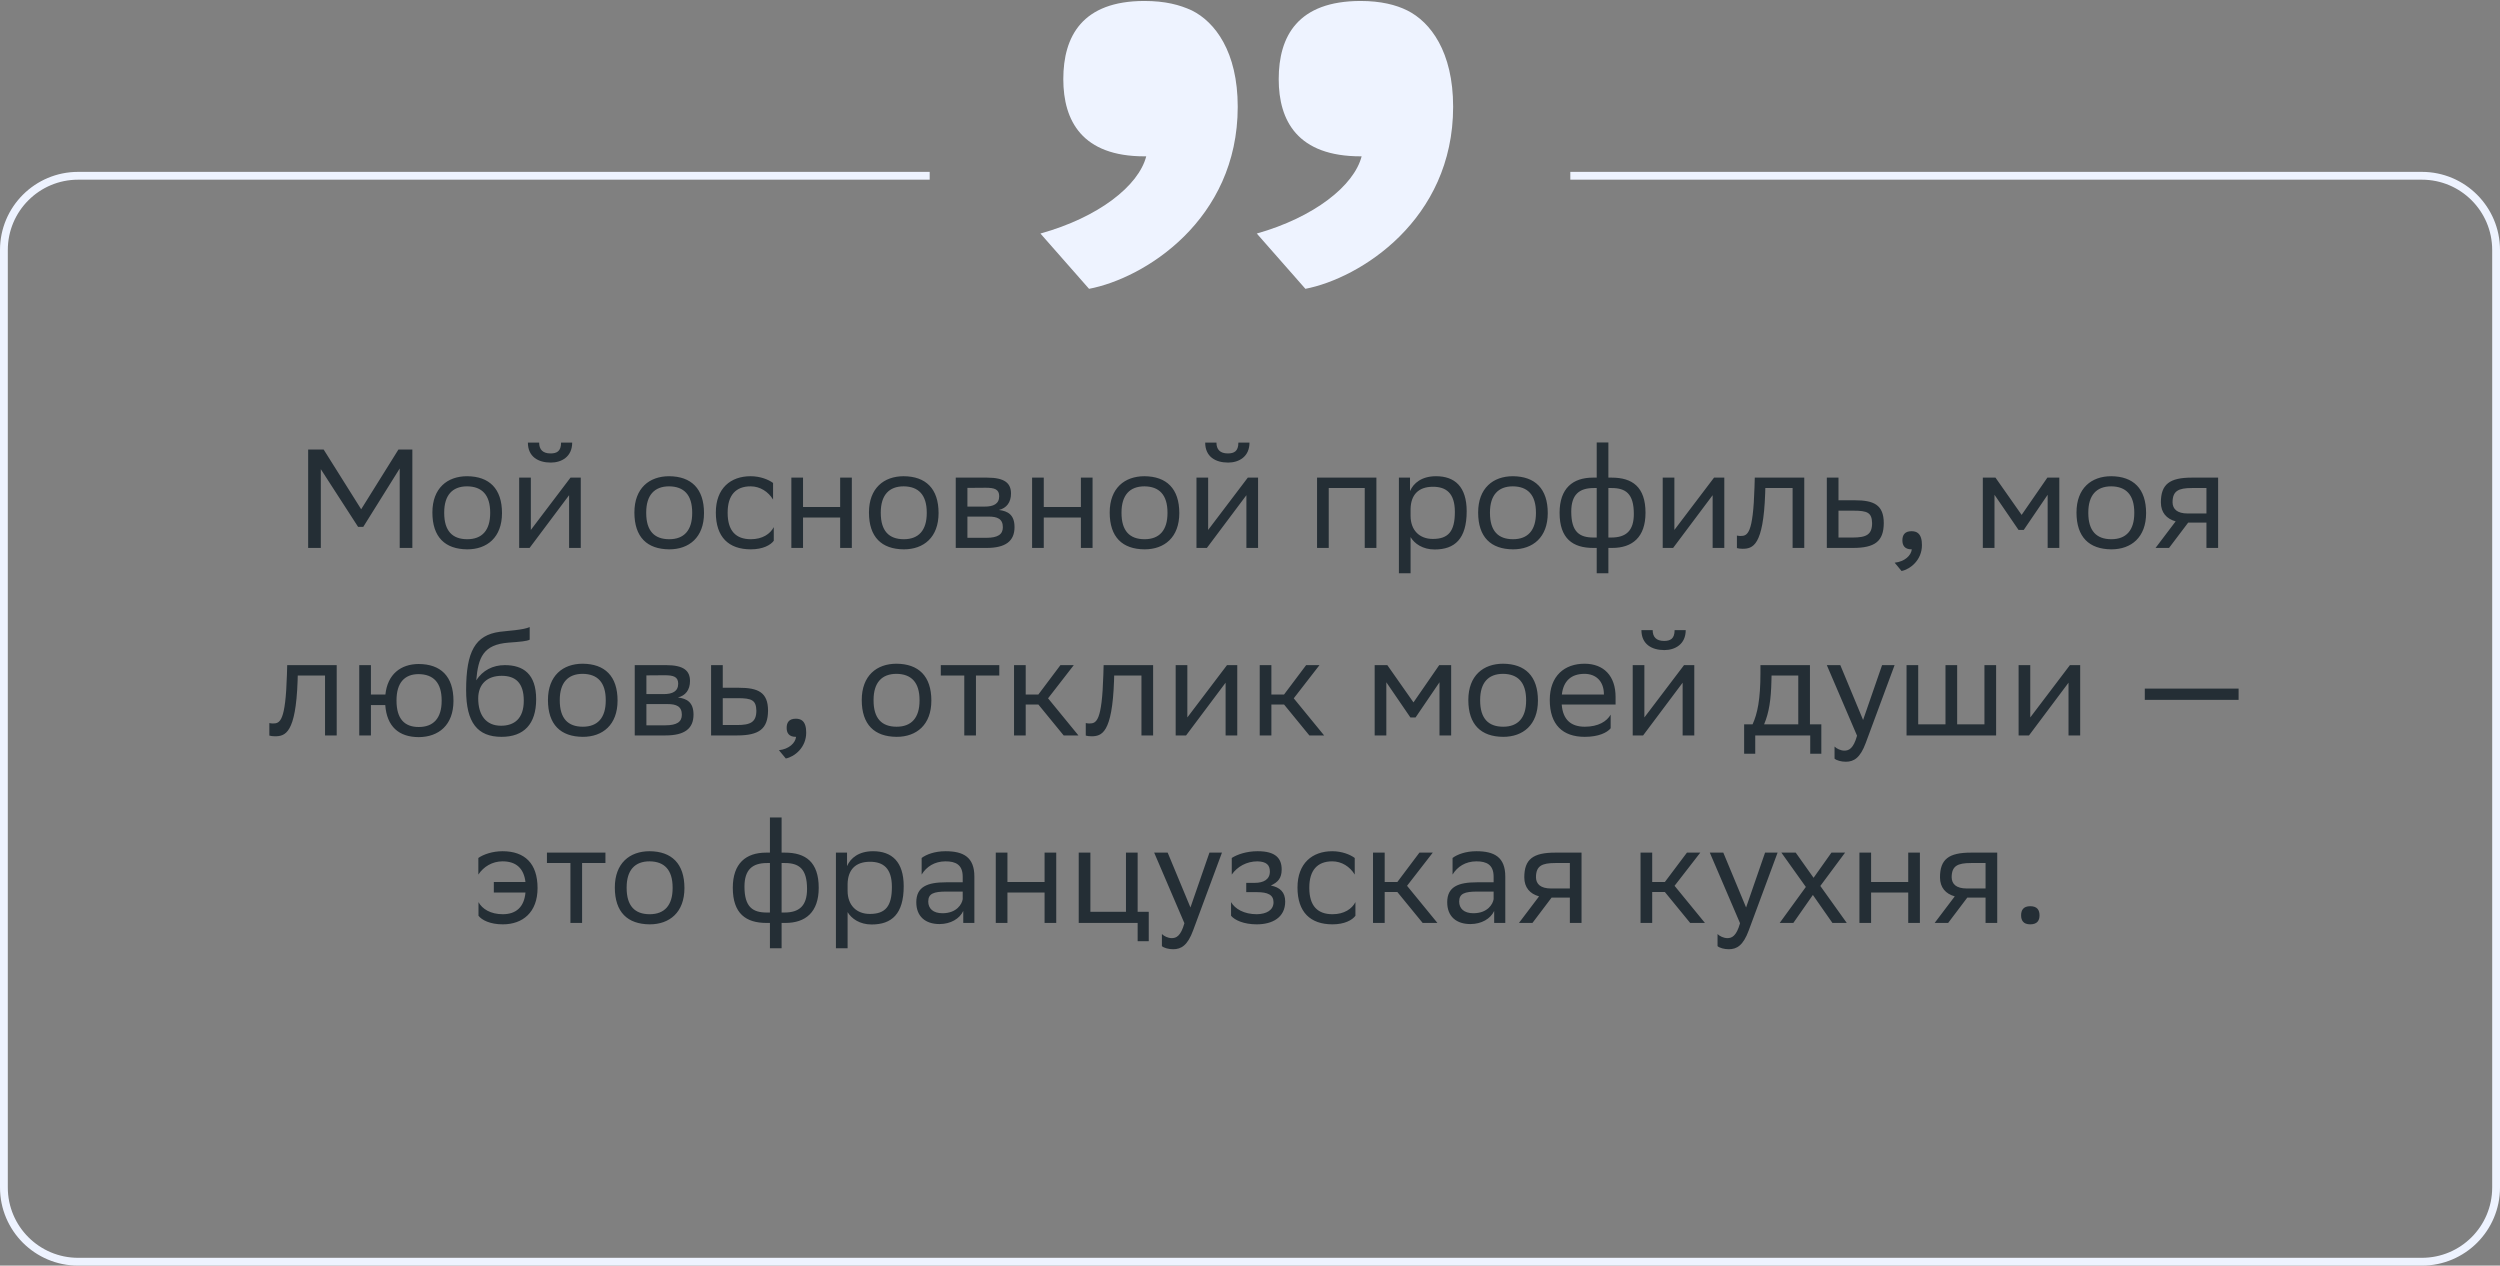 <svg xmlns="http://www.w3.org/2000/svg" width="320" height="162" viewBox="0 0 320 162" fill="none"><rect x="0" y="0" width="320" height="162" fill="#808080" stroke="none"/><path d="M51.163 70.136V59.966L46.501 67.436H45.834L41.065 60.056V70.136H39.444V57.536H41.425L46.23 65.186L51.001 57.536H52.782V70.136H51.163ZM55.346 65.6C55.346 62.486 57.254 60.956 59.792 60.956C62.618 60.974 64.256 62.54 64.256 65.672C64.256 68.786 62.348 70.316 59.81 70.316C56.966 70.298 55.346 68.75 55.346 65.6ZM56.858 65.6V65.654C56.858 67.958 57.902 69.02 59.81 69.02C61.7 69.02 62.744 67.886 62.744 65.672V65.618C62.744 63.332 61.682 62.27 59.792 62.252C57.902 62.252 56.858 63.386 56.858 65.6ZM67.786 70.136H66.454V61.136H67.948V67.832L73.024 61.136H74.338V70.136H72.844V63.386L67.948 69.92L67.786 70.136ZM71.818 56.654H73.24C73.24 58.454 71.89 59.21 70.504 59.21C68.884 59.21 67.57 58.454 67.57 56.654H69.01C69.01 57.536 69.478 58.04 70.468 58.04C71.26 58.04 71.818 57.77 71.818 56.654ZM81.203 65.6C81.203 62.486 83.111 60.956 85.649 60.956C88.475 60.974 90.113 62.54 90.113 65.672C90.113 68.786 88.205 70.316 85.667 70.316C82.823 70.298 81.203 68.75 81.203 65.6ZM82.715 65.6V65.654C82.715 67.958 83.759 69.02 85.667 69.02C87.557 69.02 88.601 67.886 88.601 65.672V65.618C88.601 63.332 87.539 62.27 85.649 62.252C83.759 62.252 82.715 63.386 82.715 65.6ZM99.043 69.218C98.629 69.776 97.639 70.316 96.109 70.316C93.265 70.316 91.627 68.75 91.627 65.6C91.627 62.486 93.535 60.956 96.073 60.956C97.279 60.956 98.359 61.37 98.953 61.82V63.944C98.341 62.936 97.297 62.252 96.073 62.252C94.183 62.252 93.139 63.386 93.139 65.6V65.654C93.139 67.958 94.201 69.02 96.109 69.02C97.603 69.02 98.593 68.336 99.043 67.472V69.218ZM107.54 70.136V66.248H102.788V70.136H101.294V61.136H102.788V64.898H107.54V61.136H109.034V70.136H107.54ZM111.227 65.6C111.227 62.486 113.135 60.956 115.673 60.956C118.499 60.974 120.137 62.54 120.137 65.672C120.137 68.786 118.229 70.316 115.691 70.316C112.847 70.298 111.227 68.75 111.227 65.6ZM112.739 65.6V65.654C112.739 67.958 113.783 69.02 115.691 69.02C117.581 69.02 118.625 67.886 118.625 65.672V65.618C118.625 63.332 117.563 62.27 115.673 62.252C113.783 62.252 112.739 63.386 112.739 65.6ZM122.335 70.136V61.136H126.349C128.635 61.136 129.409 61.874 129.409 63.17C129.409 64.304 128.833 65.042 127.861 65.276C129.013 65.42 129.859 65.888 129.859 67.472C129.859 69.254 128.725 70.136 126.277 70.136H122.335ZM123.829 68.84H126.259C127.735 68.84 128.365 68.39 128.365 67.49C128.365 66.41 127.663 66.122 126.529 66.122H123.829V68.84ZM123.829 64.844H126.043C127.159 64.844 127.897 64.502 127.897 63.512C127.897 62.63 127.303 62.432 126.169 62.432L123.829 62.45V64.844ZM138.354 70.136V66.248H133.602V70.136H132.108V61.136H133.602V64.898H138.354V61.136H139.848V70.136H138.354ZM142.041 65.6C142.041 62.486 143.949 60.956 146.487 60.956C149.313 60.974 150.951 62.54 150.951 65.672C150.951 68.786 149.043 70.316 146.505 70.316C143.661 70.298 142.041 68.75 142.041 65.6ZM143.553 65.6V65.654C143.553 67.958 144.597 69.02 146.505 69.02C148.395 69.02 149.439 67.886 149.439 65.672V65.618C149.439 63.332 148.377 62.27 146.487 62.252C144.597 62.252 143.553 63.386 143.553 65.6ZM154.481 70.136H153.149V61.136H154.643V67.832L159.719 61.136H161.033V70.136H159.539V63.386L154.643 69.92L154.481 70.136ZM158.513 56.654H159.935C159.935 58.454 158.585 59.21 157.199 59.21C155.579 59.21 154.265 58.454 154.265 56.654H155.705C155.705 57.536 156.173 58.04 157.163 58.04C157.955 58.04 158.513 57.77 158.513 56.654ZM174.685 70.136V62.468H170.077V70.136H168.583V61.136H176.179V70.136H174.685ZM179.059 73.376V61.136H180.481V62.864C180.931 61.82 181.993 60.956 183.811 60.956C186.205 60.956 187.735 62.288 187.735 65.438C187.735 68.984 186.205 70.334 183.631 70.334C182.119 70.334 181.057 69.596 180.553 68.75V73.376H179.059ZM180.553 65.15V66.014C180.553 67.886 181.705 68.984 183.397 68.984C185.377 68.984 186.223 68.03 186.223 65.528C186.223 63.116 185.107 62.306 183.415 62.306C181.543 62.306 180.589 63.35 180.553 65.15ZM189.203 65.6C189.203 62.486 191.111 60.956 193.649 60.956C196.475 60.974 198.113 62.54 198.113 65.672C198.113 68.786 196.205 70.316 193.667 70.316C190.823 70.298 189.203 68.75 189.203 65.6ZM190.715 65.6V65.654C190.715 67.958 191.759 69.02 193.667 69.02C195.557 69.02 196.601 67.886 196.601 65.672V65.618C196.601 63.332 195.539 62.27 193.649 62.252C191.759 62.252 190.715 63.386 190.715 65.6ZM204.379 56.636H205.873V61.136H206.305C208.933 61.136 210.625 62.324 210.625 65.636C210.625 68.768 208.933 70.136 206.359 70.136H205.873V73.376H204.379V70.136H203.947C201.319 70.136 199.627 68.948 199.627 65.636C199.627 62.504 201.319 61.136 203.893 61.136H204.379V56.636ZM206.287 62.468H205.873V68.804H206.233C208.123 68.804 209.131 67.958 209.131 65.78C209.131 63.188 208.087 62.468 206.287 62.468ZM201.121 65.492C201.121 68.084 202.165 68.804 203.965 68.804H204.379V62.468H204.019C202.129 62.468 201.121 63.314 201.121 65.492ZM214.159 70.136H212.827V61.136H214.321V67.832L219.397 61.136H220.711V70.136H219.217V63.386L214.321 69.92L214.159 70.136ZM229.453 70.136V62.468H225.961L225.943 63.152C225.709 69.866 224.359 70.244 223.045 70.244C222.757 70.244 222.505 70.208 222.325 70.154V68.552C222.487 68.588 222.649 68.606 222.775 68.606C223.693 68.606 224.395 68.354 224.575 62.378L224.611 61.136H230.947V70.136H229.453ZM241.123 66.968C241.105 69.29 239.989 70.136 237.163 70.136H233.833V61.136H235.327V64.034H237.397C239.845 64.034 241.123 64.61 241.123 66.968ZM239.629 66.95C239.593 65.618 239.035 65.366 237.235 65.366H235.327V68.804H237.145C238.873 68.804 239.629 68.444 239.629 66.95ZM242.516 72.026C243.83 71.882 244.622 71.09 244.712 70.316H244.676C243.776 70.316 243.506 69.794 243.506 69.164C243.506 68.516 243.776 67.994 244.676 67.994C245.036 67.994 245.306 68.084 245.486 68.228C245.864 68.516 246.008 69.074 246.008 69.776C246.008 71.702 244.496 72.872 243.398 73.088L242.516 72.026ZM262.099 70.136V63.332L259.039 67.832H258.373L255.295 63.332V70.136H253.801V61.136H255.421L258.769 65.906L262.063 61.136H263.593V70.136H262.099ZM265.791 65.6C265.791 62.486 267.699 60.956 270.237 60.956C273.063 60.974 274.701 62.54 274.701 65.672C274.701 68.786 272.793 70.316 270.255 70.316C267.411 70.298 265.791 68.75 265.791 65.6ZM267.303 65.6V65.654C267.303 67.958 268.347 69.02 270.255 69.02C272.145 69.02 273.189 67.886 273.189 65.672V65.618C273.189 63.332 272.127 62.27 270.237 62.252C268.347 62.252 267.303 63.386 267.303 65.6ZM282.425 70.136V66.896H280.085L277.637 70.136H275.909L278.483 66.734C277.313 66.41 276.593 65.6 276.593 64.304C276.593 61.982 277.709 61.136 280.553 61.136H283.919V70.136H282.425ZM280.571 62.468C278.843 62.468 278.087 62.828 278.087 64.304C278.105 65.15 278.663 65.726 280.031 65.726H282.425V62.468H280.571ZM41.604 94.136V86.468H38.112L38.094 87.152C37.86 93.866 36.51 94.244 35.196 94.244C34.908 94.244 34.656 94.208 34.476 94.154V92.552C34.638 92.588 34.8 92.606 34.926 92.606C35.844 92.606 36.546 92.354 36.726 86.378L36.762 85.136H43.098V94.136H41.604ZM45.984 94.136V85.136H47.478V88.898H49.332C49.602 86.288 51.312 85.01 53.562 84.992C56.406 84.992 58.044 86.558 58.044 89.708C58.044 92.822 56.136 94.334 53.616 94.352C51.06 94.352 49.512 93.002 49.314 90.248H47.478V94.136H45.984ZM50.754 89.69C50.754 91.994 51.762 93.056 53.598 93.056C55.488 93.056 56.532 91.922 56.532 89.708V89.654C56.532 87.368 55.47 86.306 53.58 86.288C51.762 86.288 50.754 87.422 50.754 89.636V89.69ZM67.8 80.258V81.878C67.44 82.076 66.576 82.148 65.1 82.256C61.824 82.508 61.212 84.182 60.96 87.08C61.788 85.802 63.084 85.136 64.614 85.136C66.972 85.136 68.628 86.252 68.628 89.51C68.628 92.696 67.044 94.316 64.2 94.316C61.122 94.316 59.664 92.498 59.664 88.34C59.664 83.372 60.834 81.302 63.966 80.87C64.902 80.744 67.062 80.636 67.8 80.258ZM61.212 89.402C61.212 91.526 62.202 92.894 64.128 92.894C65.802 92.894 67.044 92.012 67.044 89.69C67.044 87.386 65.964 86.504 64.218 86.504C62.382 86.504 61.212 87.548 61.212 89.402ZM70.138 89.6C70.138 86.486 72.046 84.956 74.584 84.956C77.41 84.974 79.048 86.54 79.048 89.672C79.048 92.786 77.14 94.316 74.602 94.316C71.758 94.298 70.138 92.75 70.138 89.6ZM71.65 89.6V89.654C71.65 91.958 72.694 93.02 74.602 93.02C76.492 93.02 77.536 91.886 77.536 89.672V89.618C77.536 87.332 76.474 86.27 74.584 86.252C72.694 86.252 71.65 87.386 71.65 89.6ZM81.246 94.136V85.136H85.26C87.546 85.136 88.32 85.874 88.32 87.17C88.32 88.304 87.744 89.042 86.772 89.276C87.924 89.42 88.77 89.888 88.77 91.472C88.77 93.254 87.636 94.136 85.188 94.136H81.246ZM82.74 92.84H85.17C86.646 92.84 87.276 92.39 87.276 91.49C87.276 90.41 86.574 90.122 85.44 90.122H82.74V92.84ZM82.74 88.844H84.954C86.07 88.844 86.808 88.502 86.808 87.512C86.808 86.63 86.214 86.432 85.08 86.432L82.74 86.45V88.844ZM98.309 90.968C98.291 93.29 97.175 94.136 94.349 94.136H91.019V85.136H92.513V88.034H94.583C97.031 88.034 98.309 88.61 98.309 90.968ZM96.815 90.95C96.779 89.618 96.221 89.366 94.421 89.366H92.513V92.804H94.331C96.059 92.804 96.815 92.444 96.815 90.95ZM99.702 96.026C101.016 95.882 101.808 95.09 101.898 94.316H101.862C100.962 94.316 100.692 93.794 100.692 93.164C100.692 92.516 100.962 91.994 101.862 91.994C102.222 91.994 102.492 92.084 102.672 92.228C103.05 92.516 103.194 93.074 103.194 93.776C103.194 95.702 101.682 96.872 100.584 97.088L99.702 96.026ZM110.304 89.6C110.304 86.486 112.212 84.956 114.75 84.956C117.576 84.974 119.214 86.54 119.214 89.672C119.214 92.786 117.306 94.316 114.768 94.316C111.924 94.298 110.304 92.75 110.304 89.6ZM111.816 89.6V89.654C111.816 91.958 112.86 93.02 114.768 93.02C116.658 93.02 117.702 91.886 117.702 89.672V89.618C117.702 87.332 116.64 86.27 114.75 86.252C112.86 86.252 111.816 87.386 111.816 89.6ZM123.428 94.136V86.468H120.422V85.136H127.91V86.468H124.922V94.136H123.428ZM129.796 94.136V85.136H131.29V88.898H132.91L135.736 85.136H137.446L134.152 89.384L138.04 94.136H136.15L132.91 90.176H131.29V94.136H129.796ZM146.106 94.136V86.468H142.614L142.596 87.152C142.362 93.866 141.012 94.244 139.698 94.244C139.41 94.244 139.158 94.208 138.978 94.154V92.552C139.14 92.588 139.302 92.606 139.428 92.606C140.346 92.606 141.048 92.354 141.228 86.378L141.264 85.136H147.6V94.136H146.106ZM151.818 94.136H150.486V85.136H151.98V91.832L157.056 85.136H158.37V94.136H156.876V87.386L151.98 93.92L151.818 94.136ZM161.244 94.136V85.136H162.738V88.898H164.358L167.184 85.136H168.894L165.6 89.384L169.488 94.136H167.598L164.358 90.176H162.738V94.136H161.244ZM184.255 94.136V87.332L181.195 91.832H180.529L177.451 87.332V94.136H175.957V85.136H177.577L180.925 89.906L184.219 85.136H185.749V94.136H184.255ZM187.946 89.6C187.946 86.486 189.854 84.956 192.392 84.956C195.218 84.974 196.856 86.54 196.856 89.672C196.856 92.786 194.948 94.316 192.41 94.316C189.566 94.298 187.946 92.75 187.946 89.6ZM189.458 89.6V89.654C189.458 91.958 190.502 93.02 192.41 93.02C194.3 93.02 195.344 91.886 195.344 89.672V89.618C195.344 87.332 194.282 86.27 192.392 86.252C190.502 86.252 189.458 87.386 189.458 89.6ZM202.816 84.956C205.3 84.956 206.794 86.54 206.794 89.204V90.176H199.9C200.044 92.12 201.088 93.02 202.852 93.02C204.58 93.02 205.678 92.336 206.164 91.472V93.218C205.714 93.776 204.616 94.316 202.852 94.316C200.008 94.316 198.37 92.75 198.37 89.6C198.37 86.486 200.278 84.956 202.816 84.956ZM202.816 86.252C201.124 86.252 200.116 87.152 199.918 88.898H205.3V88.88C205.3 87.152 204.238 86.252 202.816 86.252ZM210.318 94.136H208.986V85.136H210.48V91.832L215.556 85.136H216.87V94.136H215.376V87.386L210.48 93.92L210.318 94.136ZM214.35 80.654H215.772C215.772 82.454 214.422 83.21 213.036 83.21C211.416 83.21 210.102 82.454 210.102 80.654H211.542C211.542 81.536 212.01 82.04 213 82.04C213.792 82.04 214.35 81.77 214.35 80.654ZM223.249 92.714H224.329C224.941 91.382 225.337 89.546 225.337 86.162V85.136H231.673V92.714H233.131V96.476H231.709V94.136H224.671V96.476H223.249V92.714ZM226.741 87.206C226.687 89.51 226.453 91.184 225.805 92.714H230.179V86.468H226.759L226.741 87.206ZM237.702 94.172L233.832 85.136H235.56L238.476 92.156L240.906 85.136H242.508L238.818 95.09C238.116 96.998 237.306 97.502 236.262 97.502C235.686 97.502 235.092 97.34 234.822 97.106V95.558C235.092 95.828 235.596 96.08 236.082 96.08C236.64 96.08 237.234 95.846 237.702 94.172ZM244.037 94.136V85.136H245.531V92.714H249.023V85.136H250.517V92.714H254.009V85.136H255.503V94.136H244.037ZM259.712 94.136H258.38V85.136H259.874V91.832L264.95 85.136H266.264V94.136H264.77V87.386L259.874 93.92L259.712 94.136ZM274.534 89.582V88.142H286.54V89.582H274.534ZM61.229 111.944V109.82C61.859 109.37 63.029 108.956 64.325 108.956C67.169 108.956 68.807 110.522 68.807 113.672C68.807 116.786 66.899 118.316 64.361 118.316C62.741 118.316 61.679 117.776 61.247 117.218V115.472C61.715 116.336 62.777 117.02 64.361 117.02C66.071 117.02 67.097 116.084 67.259 114.248H63.209V112.898H67.259C67.043 111.098 66.017 110.252 64.325 110.252C63.011 110.252 61.895 110.936 61.229 111.944ZM73.014 118.136V110.468H70.008V109.136H77.496V110.468H74.508V118.136H73.014ZM78.698 113.6C78.698 110.486 80.606 108.956 83.144 108.956C85.97 108.974 87.608 110.54 87.608 113.672C87.608 116.786 85.7 118.316 83.162 118.316C80.318 118.298 78.698 116.75 78.698 113.6ZM80.21 113.6V113.654C80.21 115.958 81.254 117.02 83.162 117.02C85.052 117.02 86.096 115.886 86.096 113.672V113.618C86.096 111.332 85.034 110.27 83.144 110.252C81.254 110.252 80.21 111.386 80.21 113.6ZM98.55 104.636H100.044V109.136H100.476C103.104 109.136 104.796 110.324 104.796 113.636C104.796 116.768 103.104 118.136 100.53 118.136H100.044V121.376H98.55V118.136H98.118C95.49 118.136 93.798 116.948 93.798 113.636C93.798 110.504 95.49 109.136 98.064 109.136H98.55V104.636ZM100.458 110.468H100.044V116.804H100.404C102.294 116.804 103.302 115.958 103.302 113.78C103.302 111.188 102.258 110.468 100.458 110.468ZM95.292 113.492C95.292 116.084 96.336 116.804 98.136 116.804H98.55V110.468H98.19C96.3 110.468 95.292 111.314 95.292 113.492ZM106.998 121.376V109.136H108.42V110.864C108.87 109.82 109.932 108.956 111.75 108.956C114.144 108.956 115.674 110.288 115.674 113.438C115.674 116.984 114.144 118.334 111.57 118.334C110.058 118.334 108.996 117.596 108.492 116.75V121.376H106.998ZM108.492 113.15V114.014C108.492 115.886 109.644 116.984 111.336 116.984C113.316 116.984 114.162 116.03 114.162 113.528C114.162 111.116 113.046 110.306 111.354 110.306C109.482 110.306 108.528 111.35 108.492 113.15ZM117.97 111.944V109.82C118.564 109.37 119.644 108.956 121.03 108.956C123.334 108.956 124.72 109.73 124.72 112.196V118.136H123.298V116.606C122.83 117.596 121.678 118.28 120.256 118.28C118.474 118.28 117.286 117.326 117.286 115.49C117.286 113.51 118.69 112.934 121.084 112.934H123.226V112.214C123.226 110.684 122.326 110.252 121.03 110.252C119.626 110.252 118.582 110.936 117.97 111.944ZM120.634 116.894C122.47 116.894 123.136 115.706 123.226 115.094V114.122H121.138C119.518 114.122 118.816 114.374 118.816 115.4C118.816 116.282 119.428 116.894 120.634 116.894ZM133.705 118.136V114.248H128.953V118.136H127.459V109.136H128.953V112.898H133.705V109.136H135.199V118.136H133.705ZM138.076 118.136V109.136H139.57V116.714H144.124V109.136H145.618V116.714H147.04V120.476H145.618V118.136H138.076ZM151.604 118.172L147.734 109.136H149.462L152.378 116.156L154.808 109.136H156.41L152.72 119.09C152.018 120.998 151.208 121.502 150.164 121.502C149.588 121.502 148.994 121.34 148.724 121.106V119.558C148.994 119.828 149.498 120.08 149.984 120.08C150.542 120.08 151.136 119.846 151.604 118.172ZM157.575 117.218V115.472C158.079 116.336 159.231 117.02 160.869 117.02C162.111 117.002 163.011 116.498 163.011 115.49C163.011 114.536 162.273 114.194 160.869 114.194H159.519V113.006H160.599C161.733 113.006 162.543 112.574 162.543 111.566C162.543 110.72 162.111 110.288 160.959 110.252C159.555 110.252 158.367 110.936 157.665 111.944V109.82C158.349 109.37 159.573 108.956 160.959 108.956H160.995C163.281 108.956 164.055 109.874 164.055 111.296C164.055 112.43 163.551 112.934 162.669 113.348C163.857 113.582 164.505 114.212 164.505 115.4C164.505 117.434 162.867 118.316 160.869 118.316C159.195 118.316 158.043 117.776 157.575 117.218ZM173.495 117.218C173.081 117.776 172.091 118.316 170.561 118.316C167.717 118.316 166.079 116.75 166.079 113.6C166.079 110.486 167.987 108.956 170.525 108.956C171.731 108.956 172.811 109.37 173.405 109.82V111.944C172.793 110.936 171.749 110.252 170.525 110.252C168.635 110.252 167.591 111.386 167.591 113.6V113.654C167.591 115.958 168.653 117.02 170.561 117.02C172.055 117.02 173.045 116.336 173.495 115.472V117.218ZM175.746 118.136V109.136H177.24V112.898H178.86L181.686 109.136H183.396L180.102 113.384L183.99 118.136H182.1L178.86 114.176H177.24V118.136H175.746ZM185.927 111.944V109.82C186.521 109.37 187.601 108.956 188.987 108.956C191.291 108.956 192.677 109.73 192.677 112.196V118.136H191.255V116.606C190.787 117.596 189.635 118.28 188.213 118.28C186.431 118.28 185.243 117.326 185.243 115.49C185.243 113.51 186.647 112.934 189.041 112.934H191.183V112.214C191.183 110.684 190.283 110.252 188.987 110.252C187.583 110.252 186.539 110.936 185.927 111.944ZM188.591 116.894C190.427 116.894 191.093 115.706 191.183 115.094V114.122H189.095C187.475 114.122 186.773 114.374 186.773 115.4C186.773 116.282 187.385 116.894 188.591 116.894ZM200.942 118.136V114.896H198.602L196.154 118.136H194.426L197 114.734C195.83 114.41 195.11 113.6 195.11 112.304C195.11 109.982 196.226 109.136 199.07 109.136H202.436V118.136H200.942ZM199.088 110.468C197.36 110.468 196.604 110.828 196.604 112.304C196.622 113.15 197.18 113.726 198.548 113.726H200.942V110.468H199.088ZM209.988 118.136V109.136H211.482V112.898H213.102L215.928 109.136H217.638L214.344 113.384L218.232 118.136H216.342L213.102 114.176H211.482V118.136H209.988ZM222.725 118.172L218.855 109.136H220.583L223.499 116.156L225.929 109.136H227.531L223.841 119.09C223.139 120.998 222.329 121.502 221.285 121.502C220.709 121.502 220.115 121.34 219.845 121.106V119.558C220.115 119.828 220.619 120.08 221.105 120.08C221.663 120.08 222.257 119.846 222.725 118.172ZM227.8 118.136L231.148 113.528L228.016 109.136H229.852L232.138 112.358L234.424 109.136H236.17L233.002 113.402L236.386 118.136H234.55L232.048 114.554L229.546 118.136H227.8ZM244.253 118.136V114.248H239.501V118.136H238.007V109.136H239.501V112.898H244.253V109.136H245.747V118.136H244.253ZM254.151 118.136V114.896H251.811L249.363 118.136H247.635L250.209 114.734C249.039 114.41 248.319 113.6 248.319 112.304C248.319 109.982 249.435 109.136 252.279 109.136H255.645V118.136H254.151ZM252.297 110.468C250.569 110.468 249.813 110.828 249.813 112.304C249.831 113.15 250.389 113.726 251.757 113.726H254.151V110.468H252.297ZM258.701 117.164C258.701 116.516 258.971 115.994 259.871 115.994C260.789 115.994 261.059 116.516 261.059 117.164C261.059 117.794 260.789 118.316 259.871 118.316C258.971 118.316 258.701 117.794 258.701 117.164Z" fill="#242E35"></path><path d="M133.175 29.893C140.617 27.819 145.741 23.793 146.717 20.011H146.473C138.543 20.011 136.103 15.497 136.103 10.129C136.103 4.639 138.543 0.125 146.473 0.125C149.157 0.125 150.987 0.613 152.573 1.345C155.501 2.809 158.429 6.591 158.429 13.667C158.429 28.185 146.473 35.627 139.397 36.969L133.175 29.893ZM160.869 29.893C168.189 27.819 173.313 23.793 174.289 20.011H174.167C166.115 20.011 163.675 15.497 163.675 10.129C163.675 4.639 166.115 0.125 174.167 0.125C176.729 0.125 178.681 0.613 180.145 1.345C183.073 2.809 186.001 6.591 186.001 13.667C186.001 28.185 174.045 35.627 167.091 36.969L160.869 29.893Z" fill="#EEF3FF"></path><path fill-rule="evenodd" clip-rule="evenodd" d="M119 22H10C4.477 22 0 26.477 0 32V152C0 157.523 4.477 162 10 162H310C315.523 162 320 157.523 320 152V32C320 26.477 315.523 22 310 22H201V23H310C314.971 23 319 27.029 319 32V152C319 156.971 314.971 161 310 161H10C5.029 161 1 156.971 1 152V32C1 27.029 5.029 23 10 23H119V22Z" fill="#EEF3FF"></path></svg>